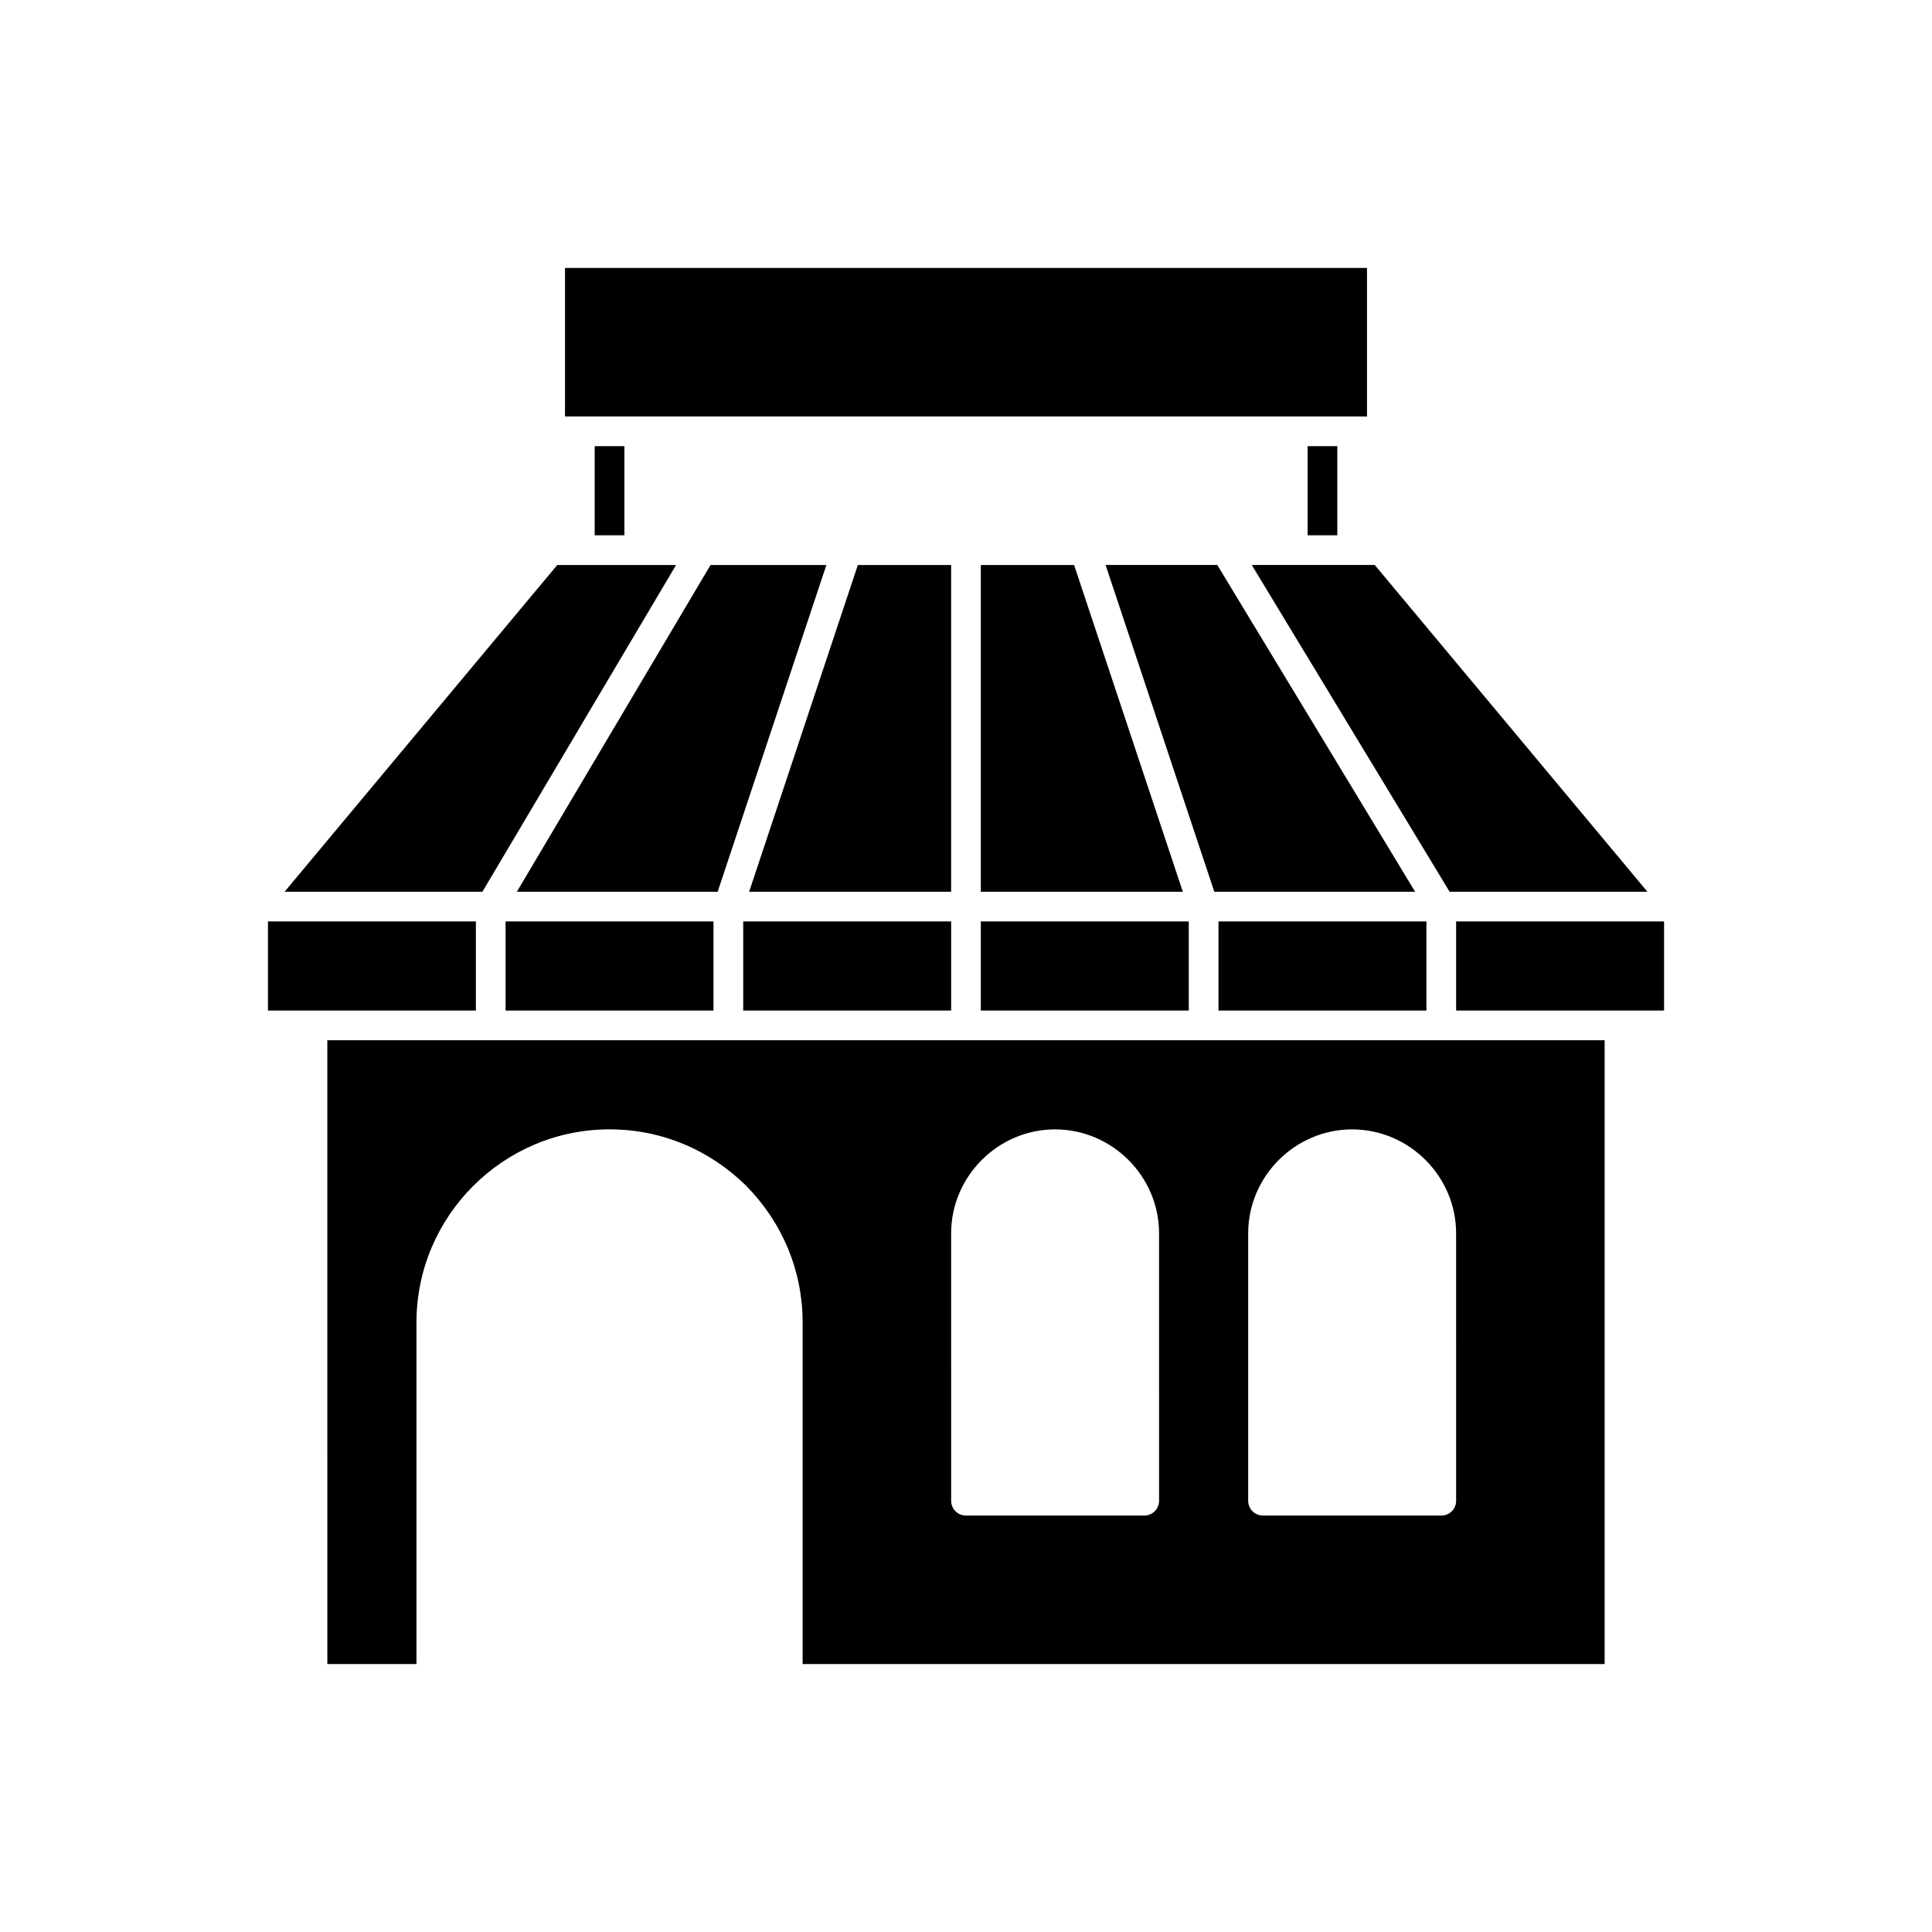<?xml version="1.0" encoding="UTF-8"?>
<!-- Uploaded to: ICON Repo, www.iconrepo.com, Generator: ICON Repo Mixer Tools -->
<svg fill="#000000" width="800px" height="800px" version="1.1" viewBox="144 144 512 512" xmlns="http://www.w3.org/2000/svg">
 <g>
  <path d="m293.73 215.01h212.54v39.359h-212.54z"/>
  <path d="m301.6 262.24h7.871v23.617h-7.871z"/>
  <path d="m490.53 262.24h7.871v23.617h-7.871z"/>
  <path d="m230.75 584.99h23.617v-90.531c0-28.184 22.984-51.168 51.168-51.168 13.699 0 26.449 5.352 36.211 14.957 9.605 9.762 14.957 22.516 14.957 36.211v90.527h212.54v-165.31l-338.5 0.004zm244.03-114.14c0-15.113 12.438-27.551 27.551-27.551s27.551 12.438 27.551 27.551l0.004 70.848c0 2.203-1.73 3.938-3.938 3.938h-47.23c-2.203 0-3.938-1.73-3.938-3.938zm-78.719 0c0-15.113 12.438-27.551 27.551-27.551s27.551 12.438 27.551 27.551l0.004 70.848c0 2.203-1.73 3.938-3.938 3.938h-47.23c-2.203 0-3.938-1.73-3.938-3.938z"/>
  <path d="m215.01 388.19h55.105v23.617h-55.105z"/>
  <path d="m277.98 388.19h55.105v23.617h-55.105z"/>
  <path d="m340.96 388.19h55.105v23.617h-55.105z"/>
  <path d="m403.93 388.19h55.105v23.617h-55.105z"/>
  <path d="m466.91 388.19h55.105v23.617h-55.105z"/>
  <path d="m529.89 388.19h55.105v23.617h-55.105z"/>
  <path d="m528.16 380.32h52.426l-72.266-86.594h-32.59z"/>
  <path d="m519.02 380.32-52.426-86.594h-29.602l28.812 86.594z"/>
  <path d="m403.93 293.73v86.594h53.531l-28.812-86.594z"/>
  <path d="m396.06 293.73h-24.719l-28.812 86.594h53.531z"/>
  <path d="m363 293.73h-30.699l-51.328 86.594h53.215z"/>
  <path d="m323.17 293.73h-31.488l-72.266 86.594h52.43z"/>
 </g>
</svg>